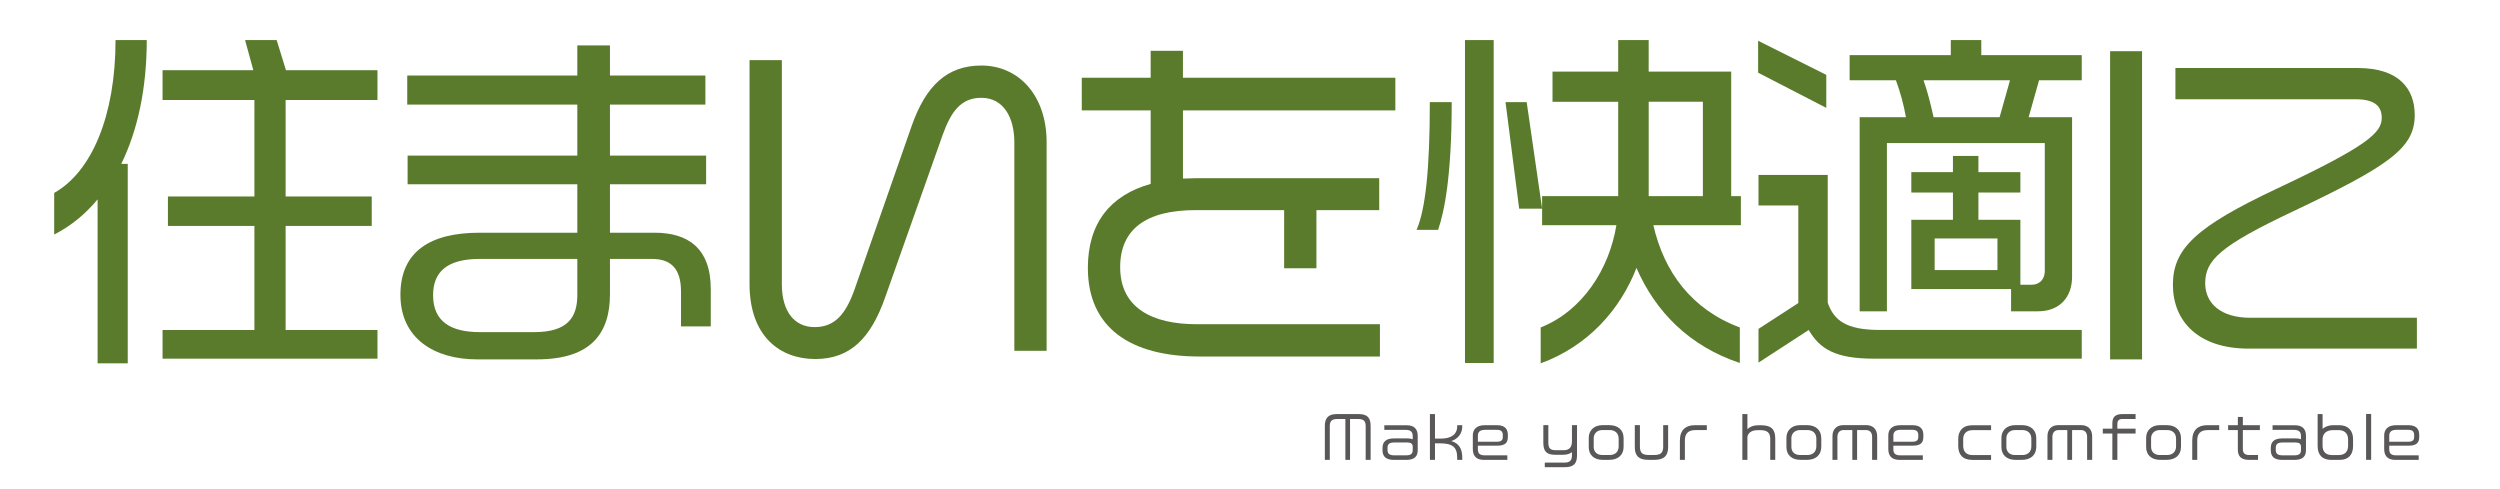 <?xml version="1.0" encoding="UTF-8"?>
<svg xmlns="http://www.w3.org/2000/svg" id="_レイヤー_1" data-name="レイヤー 1" viewBox="0 0 2553.66 500">
  <defs>
    <style>
      .cls-1 {
        fill: #5a7b2c;
      }

      .cls-2 {
        fill: #595757;
      }
    </style>
  </defs>
  <g>
    <path class="cls-2" d="M1394.98,469.77v-34.52c0-4.77-1.67-7.24-7.52-7.24h-8.44v41.75h-4.77v-41.75h-8.33c-5.74,0-7.58,2.41-7.58,7.24v34.52h-5.05v-34.58c0-8.1,3.33-12.23,12.29-12.23h22.29c8.9,0,12.18,3.79,12.18,12.23v34.58h-5.05Z"></path>
    <path class="cls-2" d="M1436.44,469.77h-12.52c-8.44,0-11.72-3.62-11.72-9.88v-2.24c0-5.92,2.99-9.82,11.54-9.82h14.47c1.89,0,3.45.34,4.82.86v-3.45c0-3.39-1.44-6.15-7.18-6.15h-21.82v-4.71h22.86c7.75,0,11.26,3.96,11.26,10.91v14.59c0,6.26-3.33,9.88-11.72,9.88ZM1443.05,456.45c0-3.22-1.9-4.48-5.57-4.48h-12.98c-5.51,0-7.18,1.72-7.18,5.63v1.95c0,3.62,1.44,5.57,7.18,5.57h11.31c5.46,0,7.24-1.55,7.24-5.57v-3.1Z"></path>
    <path class="cls-2" d="M1488.47,469.71v-2.07c0-11.6-5.23-14.82-18.55-14.82h-4.13v16.89h-5.17v-46.75h5.17v25.04h6.32c8.73,0,16.37-3.27,16.37-12.58v-1.09h5.17v1.26c0,7.35-4.48,12.81-11.26,14.93,8.33,2.3,11.26,8.56,11.26,16.89v2.3h-5.17Z"></path>
    <path class="cls-2" d="M1529.59,455.24h-19.99v3.45c0,4.08,1.44,6.43,7.12,6.43h22.97v4.65h-23.66c-7.93,0-11.6-3.85-11.6-11.14v-13.9c0-5.51,3.27-10.4,12.06-10.4h12.92c8.44,0,10.8,4.77,10.8,9.65v2.41c0,5.28-2.18,8.84-10.62,8.84ZM1535.05,444.27c0-3.1-1.44-5.23-6.03-5.23h-11.89c-6.03,0-7.52,2.76-7.52,5.97v6.2h19.41c4.59,0,6.03-1.72,6.03-4.88v-2.07Z"></path>
    <path class="cls-2" d="M1598.45,477.24h-20.5v-4.71h19.87c6.03,0,7.87-2.3,7.87-7.64v-3.04c-2.18,1.72-5.17,2.7-9.3,2.7h-7.64c-9.3,0-12.29-3.68-12.29-12.52v-17.75h5.11v17.57c0,6.03,1.89,8.04,7.7,8.04h7.81c6.15,0,8.61-3.22,8.61-9.19s.06-10.62,0-16.43h5.17v30.84c0,7.35-2.36,12.12-12.41,12.12Z"></path>
    <path class="cls-2" d="M1643.99,469.71h-7.18c-8.39,0-13.96-5-13.96-12.87v-9.65c0-7.41,5.34-12.92,13.96-12.92h7.18c8.33,0,14.47,4.65,14.47,13.32v8.85c0,8.67-6.15,13.27-14.47,13.27ZM1653.41,448.18c0-5.97-4.02-8.9-9.19-8.9h-7.41c-5.8,0-8.9,3.96-8.9,8.33v8.79c0,4.94,3.16,8.39,8.9,8.39h7.41c5.34,0,9.19-3.04,9.19-8.9v-7.7Z"></path>
    <path class="cls-2" d="M1690.16,469.71h-6.49c-9.42,0-13.78-3.85-13.78-12.92v-22.51h5.23v22.05c0,6.55,2.87,8.44,9.19,8.44h5.28c6.43,0,9.3-1.95,9.3-8.44v-22.05h5.05v22.51c0,8.79-4.31,12.92-13.78,12.92Z"></path>
    <path class="cls-2" d="M1731.69,439.33c-7.29,0-10.63,3.62-10.63,10.39v20.04h-5.11v-19.93c0-10.51,5.97-15.51,15.05-15.51h12.46v5h-11.77Z"></path>
    <path class="cls-2" d="M1808.24,469.77v-21.42c0-6.43-3.22-8.96-9.82-8.96h-2.87c-7.06,0-9.99,3.22-10.63,6.83v23.49h-5.17v-46.75h5.17v15.45c2.3-2.41,6.09-4.02,10.74-4.02h3.27c9.99,0,14.42,3.85,14.42,13.55v21.82h-5.11Z"></path>
    <path class="cls-2" d="M1845.91,469.71h-7.18c-8.38,0-13.96-5-13.96-12.87v-9.65c0-7.41,5.34-12.92,13.96-12.92h7.18c8.33,0,14.47,4.65,14.47,13.32v8.85c0,8.67-6.14,13.27-14.47,13.27ZM1855.33,448.18c0-5.97-4.02-8.9-9.19-8.9h-7.41c-5.8,0-8.9,3.96-8.9,8.33v8.79c0,4.94,3.16,8.39,8.9,8.39h7.41c5.34,0,9.19-3.04,9.19-8.9v-7.7Z"></path>
    <path class="cls-2" d="M1912.3,469.71v-23.6c0-4.19-2.3-6.83-6.32-6.83h-9.02v30.44h-4.88v-30.44h-8.9c-3.91,0-6.32,2.64-6.32,6.83v23.6h-5.05v-24.29c0-7.01,4.48-11.14,10.8-11.14h23.95c6.43,0,10.91,4.19,10.91,11.26v24.18h-5.17Z"></path>
    <path class="cls-2" d="M1954,455.24h-19.99v3.45c0,4.08,1.44,6.43,7.12,6.43h22.97v4.65h-23.66c-7.93,0-11.6-3.85-11.6-11.14v-13.9c0-5.51,3.27-10.4,12.06-10.4h12.92c8.44,0,10.8,4.77,10.8,9.65v2.41c0,5.28-2.18,8.84-10.62,8.84ZM1959.45,444.27c0-3.1-1.44-5.23-6.03-5.23h-11.89c-6.03,0-7.52,2.76-7.52,5.97v6.2h19.41c4.6,0,6.03-1.72,6.03-4.88v-2.07Z"></path>
    <path class="cls-2" d="M2014.52,469.77c-9.82,0-14.24-5.63-14.24-14.13v-7.35c0-7.75,4.31-13.9,14.36-13.9h19.18v5h-18.84c-6.89,0-9.65,4.25-9.65,9.19v6.78c0,5.57,2.93,9.48,9.48,9.48h19.01v4.94h-19.3Z"></path>
    <path class="cls-2" d="M2065.52,469.71h-7.18c-8.39,0-13.96-5-13.96-12.87v-9.65c0-7.41,5.34-12.92,13.96-12.92h7.18c8.33,0,14.47,4.65,14.47,13.32v8.85c0,8.67-6.15,13.27-14.47,13.27ZM2074.94,448.18c0-5.97-4.02-8.9-9.19-8.9h-7.41c-5.8,0-8.9,3.96-8.9,8.33v8.79c0,4.94,3.16,8.39,8.9,8.39h7.41c5.34,0,9.19-3.04,9.19-8.9v-7.7Z"></path>
    <path class="cls-2" d="M2131.91,469.71v-23.6c0-4.19-2.3-6.83-6.32-6.83h-9.02v30.44h-4.88v-30.44h-8.9c-3.91,0-6.32,2.64-6.32,6.83v23.6h-5.05v-24.29c0-7.01,4.48-11.14,10.8-11.14h23.95c6.43,0,10.91,4.19,10.91,11.26v24.18h-5.17Z"></path>
    <path class="cls-2" d="M2162.81,442.84v26.88h-5.11v-26.88h-9.76v-5h9.76v-5.4c0-6.66,3.16-9.48,10.28-9.48h13.44v5h-13.15c-4.08,0-5.46,1.72-5.46,5.46v4.42h18.61v5h-18.61Z"></path>
    <path class="cls-2" d="M2213.35,469.71h-7.18c-8.39,0-13.96-5-13.96-12.87v-9.65c0-7.41,5.34-12.92,13.96-12.92h7.18c8.33,0,14.47,4.65,14.47,13.32v8.85c0,8.67-6.15,13.27-14.47,13.27ZM2222.77,448.18c0-5.97-4.02-8.9-9.19-8.9h-7.41c-5.8,0-8.9,3.96-8.9,8.33v8.79c0,4.94,3.16,8.39,8.9,8.39h7.41c5.34,0,9.19-3.04,9.19-8.9v-7.7Z"></path>
    <path class="cls-2" d="M2255.04,439.33c-7.29,0-10.63,3.62-10.63,10.39v20.04h-5.11v-19.93c0-10.51,5.97-15.51,15.05-15.51h12.46v5h-11.77Z"></path>
    <path class="cls-2" d="M2290.99,439.33v19.24c0,4.65,2.3,6.2,6.72,6.2h8.79v4.94h-9.59c-7.35,0-11.03-3.45-11.03-10.22v-20.16h-9.94v-5h9.94v-8.44h5.11v8.44h17.4v5h-17.4Z"></path>
    <path class="cls-2" d="M2343.77,469.77h-12.52c-8.44,0-11.72-3.62-11.72-9.88v-2.24c0-5.92,2.99-9.82,11.54-9.82h14.47c1.9,0,3.45.34,4.82.86v-3.45c0-3.39-1.44-6.15-7.18-6.15h-21.83v-4.71h22.86c7.75,0,11.26,3.96,11.26,10.91v14.59c0,6.26-3.33,9.88-11.72,9.88ZM2350.37,456.45c0-3.22-1.89-4.48-5.57-4.48h-12.98c-5.51,0-7.18,1.72-7.18,5.63v1.95c0,3.62,1.44,5.57,7.18,5.57h11.31c5.46,0,7.24-1.55,7.24-5.57v-3.1Z"></path>
    <path class="cls-2" d="M2389.6,469.77h-8.21c-9.3,0-14.01-5.17-14.01-14.13v-32.68h5.05v15.05c2.81-2.35,6.61-3.68,10.51-3.68h6.78c9.19,0,13.84,5.97,13.84,14.13v7.18c0,8.27-4.13,14.13-13.96,14.13ZM2398.5,448.92c0-5.51-3.04-9.59-9.88-9.59h-5.29c-6.89,0-10.91,3.33-10.91,9.82v6.03c0,6.2,3.16,9.65,9.88,9.65h6.32c6.95,0,9.88-3.68,9.88-9.65v-6.26Z"></path>
    <path class="cls-2" d="M2416.87,469.71v-46.87h5.17v46.87h-5.17Z"></path>
    <path class="cls-2" d="M2460.52,455.24h-19.99v3.45c0,4.08,1.44,6.43,7.12,6.43h22.97v4.65h-23.66c-7.93,0-11.6-3.85-11.6-11.14v-13.9c0-5.51,3.27-10.4,12.06-10.4h12.92c8.44,0,10.8,4.77,10.8,9.65v2.41c0,5.28-2.18,8.84-10.62,8.84ZM2465.98,444.27c0-3.1-1.44-5.23-6.03-5.23h-11.89c-6.03,0-7.52,2.76-7.52,5.97v6.2h19.41c4.6,0,6.03-1.72,6.03-4.88v-2.07Z"></path>
  </g>
  <g>
    <path class="cls-1" d="M123.89,167.36h6.6v203.77h-30.79v-167.49c-12.46,15.03-27.12,27.12-44.35,35.92v-42.51c38.48-21.62,62.67-79.16,62.67-156.13h31.89c0,49.11-9.16,91.99-26.02,126.44ZM166.04,366.37v-29.32h93.82v-106.29h-88.33v-30.05h88.33v-98.59h-93.82v-30.42h92.72l-8.43-30.79h32.25l9.53,30.79h93.46v30.42h-93.82v98.59h87.96v30.05h-87.96v106.29h93.82v29.32h-219.53Z"></path>
    <path class="cls-1" d="M695.63,333.38v-35.55c0-23.82-10.63-33.35-29.69-33.35h-42.88v35.92c0,39.22-18.33,66.7-74.77,66.7h-60.84c-43.61,0-78.43-21.26-78.43-65.97s31.15-63.41,80.63-63.41h100.05v-49.48h-173.35v-29.32h173.35v-52.04h-173.72v-29.69h173.72v-30.79h33.35v30.79h97.49v29.69h-97.49v52.04h98.22v29.32h-98.22v49.48h45.81c33.35,0,57.17,15.39,57.17,57.54v38.12h-30.42ZM589.71,264.48h-99.69c-33.72,0-47.64,13.56-47.64,37.02,0,27.12,18.32,37.75,47.64,37.75h55.71c34.82,0,43.98-15.76,43.98-38.12v-36.65Z"></path>
    <path class="cls-1" d="M1036.11,358.3v-212.94c0-25.29-11-45.45-33.72-45.45-20.52,0-30.79,13.56-39.58,38.12l-58.64,165.66c-14.66,41.78-35.55,63.04-71.47,63.04s-67.07-23.09-67.07-76.6V61.44h32.99v228.7c0,28.95,13.56,43.98,33.35,43.98s31.52-11.73,41.05-38.85l58.27-166.76c14.29-40.68,35.92-61.57,71.1-61.57,38.12,0,66.7,30.42,66.7,78.43v212.94h-32.99Z"></path>
    <path class="cls-1" d="M1208.36,112.75v69.63c4.77,0,9.53-.37,14.29-.37h186.18v32.62h-64.14v59.37h-32.99v-59.37h-90.53c-51.31,0-76.96,20.16-76.96,58.27,0,41.78,32.98,58.27,78.06,58.27h187.28v32.99h-184.35c-70,0-113.98-28.95-113.98-90.53,0-46.18,23.46-74.4,64.14-85.76v-75.13h-70.37v-33.35h70.37v-27.49h32.98v27.49h216.97v33.35h-216.97Z"></path>
    <path class="cls-1" d="M1468.94,234.79h-21.99c9.16-20.89,13.56-62.3,13.56-130.47h22.36c0,76.6-7.7,112.52-13.93,130.47ZM1496.43,370.76V40.91h29.32v329.85h-29.32ZM1551.77,213.17l-13.93-108.85h21.62l15.76,108.85h-23.46ZM1688.84,230.03c10.99,48.01,39.21,86.13,88.33,104.45v36.28c-50.94-16.86-86.13-52.04-105.55-97.12-16.86,43.25-49.84,79.9-97.86,97.49v-36.65c42.51-16.86,70-59.37,77.33-104.45h-75.87v-29.69h77.7v-96.39h-67.07v-30.79h67.07v-32.25h31.15v32.25h84.29v127.18h9.9v29.69h-89.43ZM1739.42,103.95h-55.34v96.39h55.34v-96.39Z"></path>
    <path class="cls-1" d="M1795.86,74.26v-32.62l69.63,34.82v33.72l-69.63-35.92ZM1914.24,366.37c-39.58,0-55.34-9.9-66.7-29.32l-51.31,33.35v-34.45l40.68-26.39v-99.69h-40.68v-31.15h70.73v130.47c6.23,17.96,18.69,27.85,53.14,27.85h206.34v29.32h-212.2ZM2082.83,81.96l-10.63,37.75h44.35v163.09c0,20.52-12.46,35.18-34.82,35.18h-27.49v-22.72h-101.89v-70.73h42.51v-27.85h-42.51v-20.89h42.51v-16.49h26.02v16.49h42.88v20.89h-42.88v27.85h42.88v66.34h11.36c8.8,0,13.56-6.23,13.56-13.93v-130.84h-161.26v171.89h-27.85V119.71h47.28c-2.2-12.46-5.86-26.02-10.26-37.75h-47.28v-25.66h103.35v-15.39h31.15v15.39h102.62v25.66h-43.61ZM1964.82,81.96c4.03,11.36,7.33,24.56,10.26,37.75h67.44l10.63-37.75h-88.33ZM2040.32,243.59h-64.14v32.25h64.14v-32.25Z"></path>
    <path class="cls-1" d="M2155.4,367.1V52.27h32.62v314.82h-32.62ZM2296.87,356.1c-51.68,0-77.33-28.22-77.33-65.24s23.82-59.37,106.29-98.22c92.72-43.61,107.02-57.17,107.02-72.2,0-10.63-5.5-19.06-26.76-19.06h-183.98v-31.89h186.55c41.78,0,57.91,21.26,57.91,48.01,0,33.72-26.02,51.68-123.14,97.86-76.23,35.92-90.89,50.58-90.89,74.03,0,20.52,16.12,35.18,45.81,35.18h170.42v31.52h-171.89Z"></path>
  </g>
</svg>
